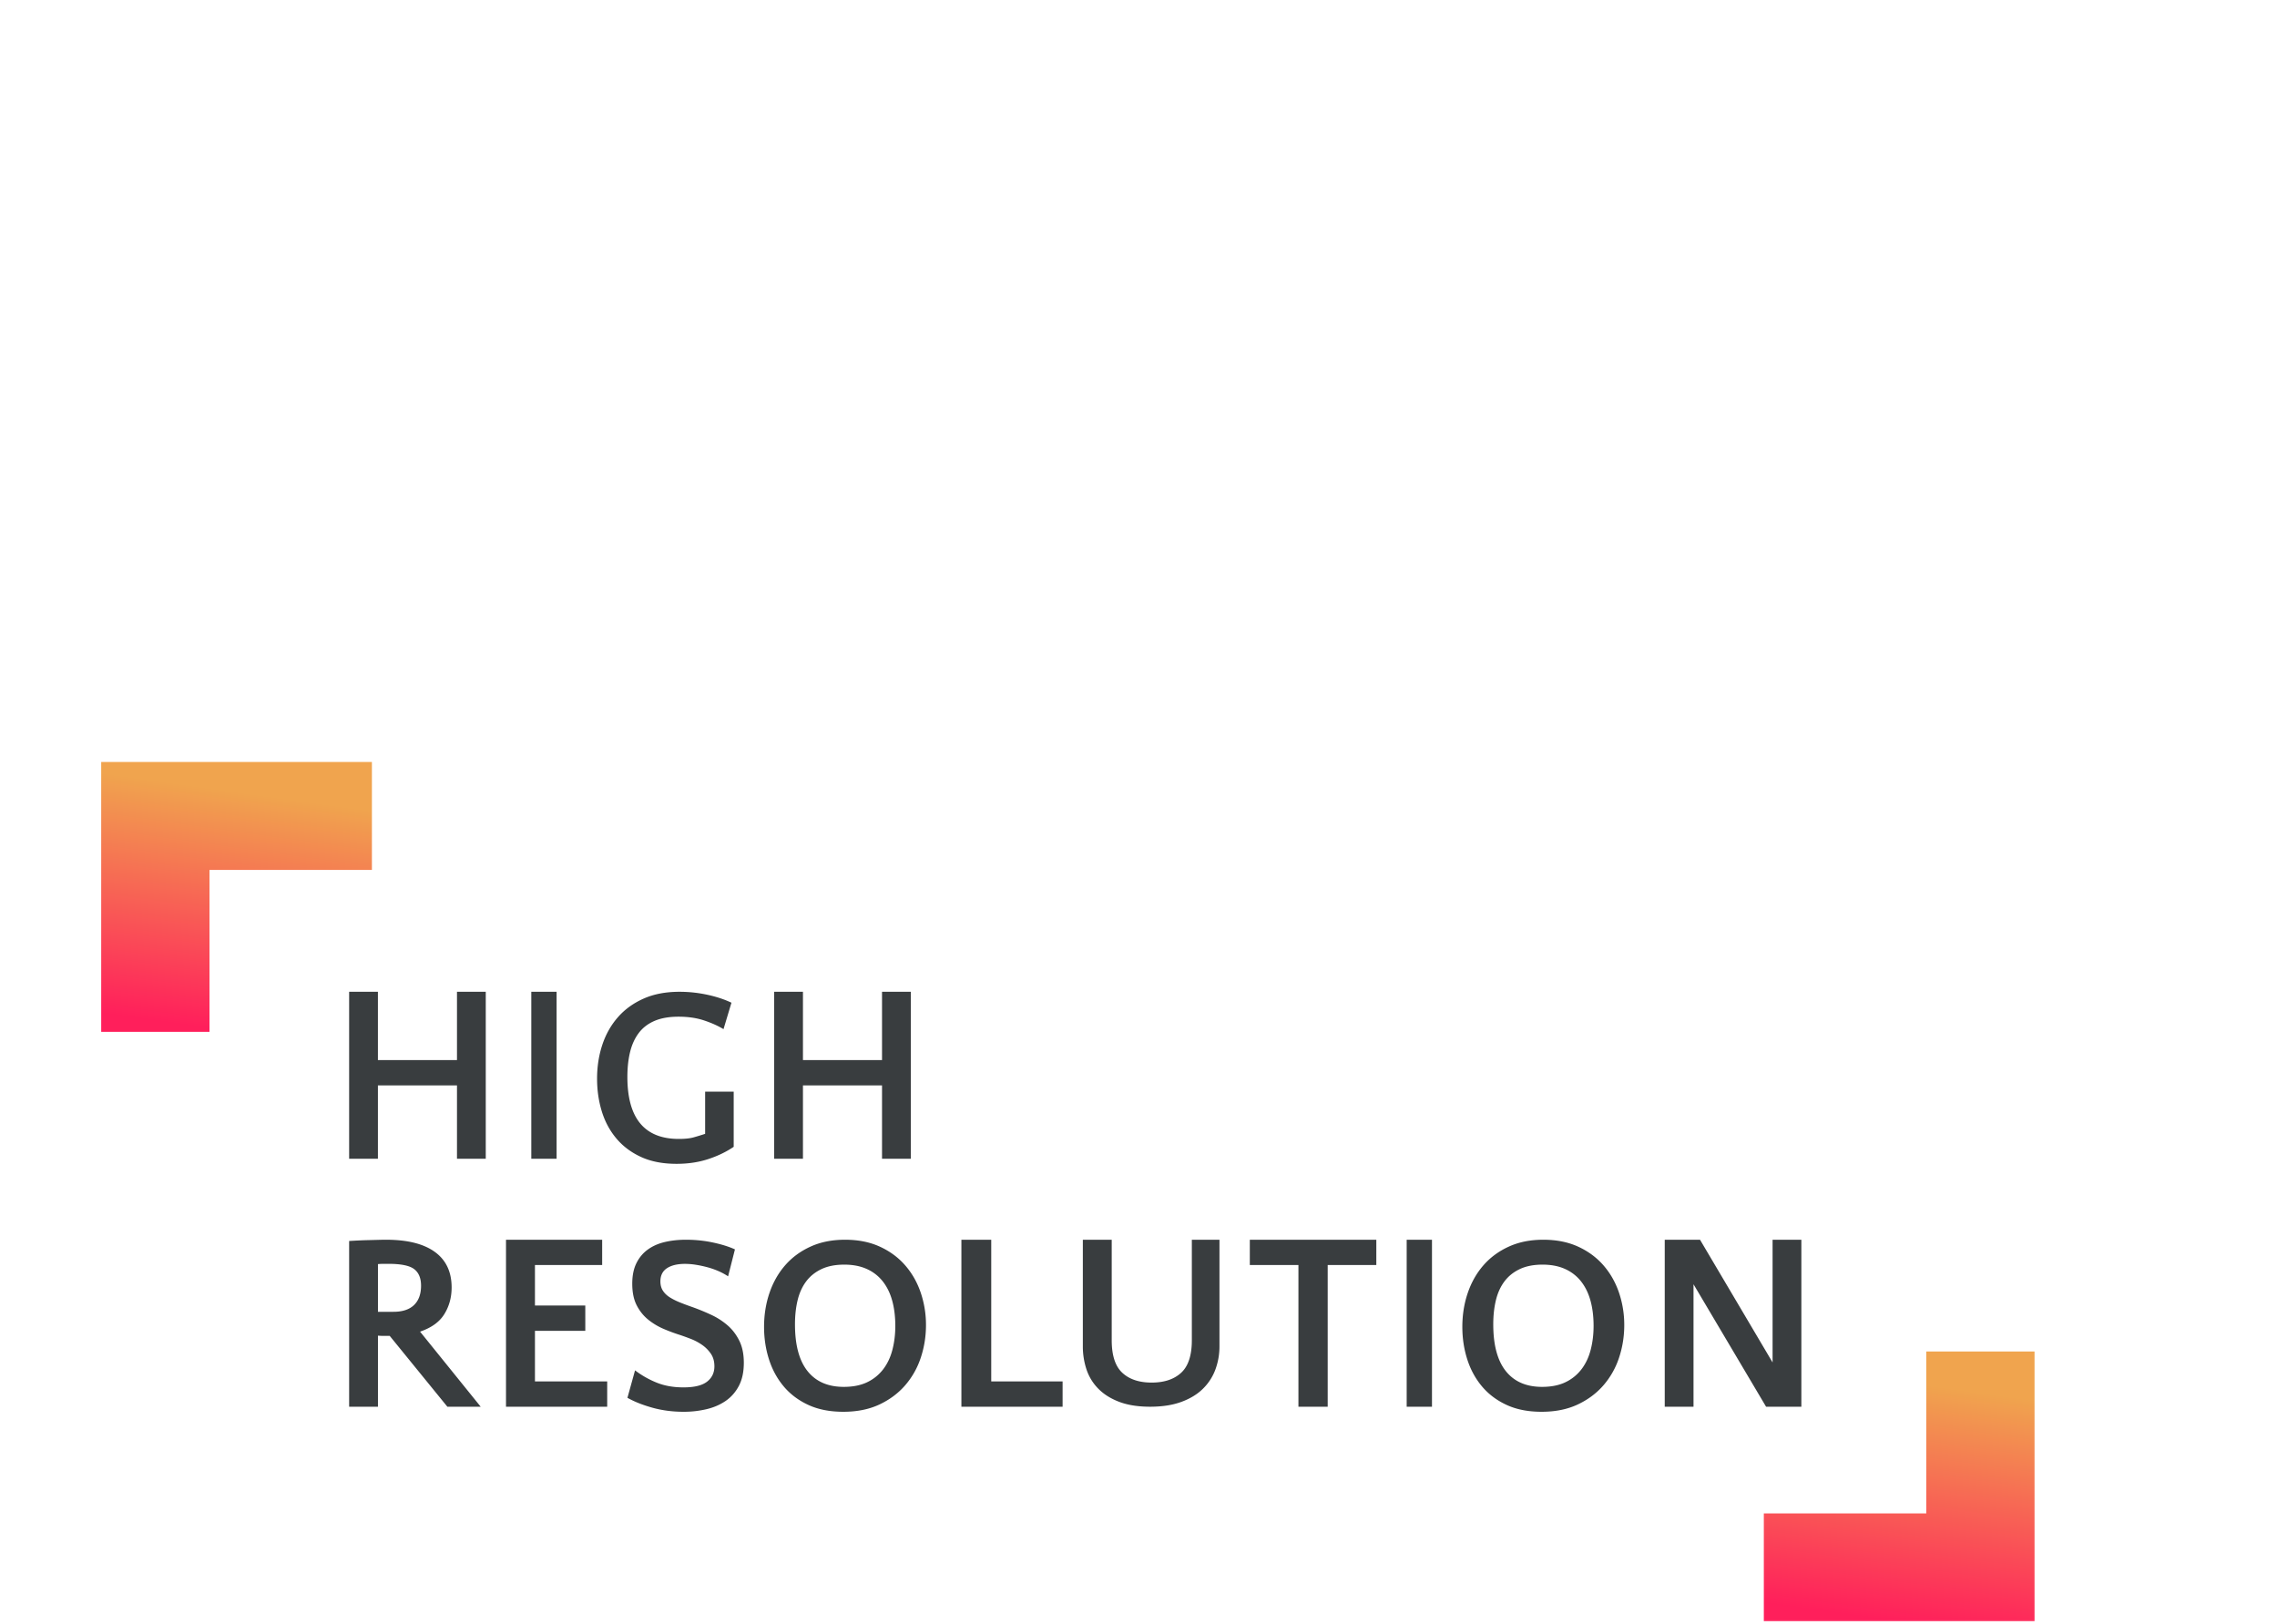 <svg width="450" height="321" viewBox="0 0 450 321" xmlns="http://www.w3.org/2000/svg" xmlns:xlink="http://www.w3.org/1999/xlink">
    <defs>
        <linearGradient x1="5.782%" y1="87.725%" x2="92.995%" y2="100%" id="5fb6fmxsqc">
            <stop stop-color="#F0A44E" offset="0%"/>
            <stop stop-color="#FF1F5B" offset="100%"/>
        </linearGradient>
        <linearGradient x1="5.782%" y1="87.725%" x2="92.995%" y2="100%" id="6l9pn7c9fd">
            <stop stop-color="#F0A44E" offset="0%"/>
            <stop stop-color="#FF1F5B" offset="100%"/>
        </linearGradient>
        <path id="iflq80hl4a" d="M0 0h450v320H0z"/>
    </defs>
    <g transform="translate(0 .583)" fill="none" fill-rule="evenodd">
        <mask id="2jmeskvdub" fill="#fff">
            <use xlink:href="#iflq80hl4a"/>
        </mask>
        <g mask="url(#2jmeskvdub)">
            <g fill="#393D3F" fill-rule="nonzero">
                <path d="M96 228.417h-5.687v-14.5H74.687v14.5H69v-33h5.687v13.5h15.626v-13.5H96zM110 228.417h-5v-33h5zM145 226.052c-1.473 1.005-3.158 1.817-5.056 2.436-1.899.62-3.977.929-6.235.929-2.716 0-5.056-.452-7.02-1.356-1.964-.904-3.592-2.126-4.884-3.666-1.293-1.54-2.25-3.323-2.872-5.349-.622-2.025-.933-4.177-.933-6.453 0-2.377.344-4.604 1.03-6.68.688-2.076 1.71-3.892 3.07-5.449 1.357-1.557 3.05-2.787 5.08-3.691 2.03-.904 4.402-1.356 7.118-1.356 1.833 0 3.65.193 5.45.578 1.8.385 3.403.912 4.81 1.582l-1.57 5.223c-1.113-.67-2.406-1.248-3.879-1.733-1.473-.486-3.142-.728-5.007-.728-1.866 0-3.445.276-4.737.828-1.293.553-2.332 1.348-3.118 2.386-.785 1.038-1.358 2.285-1.718 3.741-.36 1.457-.54 3.106-.54 4.947 0 8.17 3.387 12.254 10.162 12.254 1.21 0 2.176-.1 2.896-.301.72-.2 1.49-.435 2.308-.703v-8.337H145v10.898zM180 228.417h-5.687v-14.5h-15.626v14.5H153v-33h5.687v13.5h15.626v-13.5H180zM77.023 263.423h-1.114c-.38 0-.785-.017-1.214-.05v14.044H69v-32.752c.528-.033 1.13-.066 1.808-.1a82.313 82.313 0 0 1 2.055-.074c.693-.016 1.345-.033 1.956-.05.61-.016 1.098-.024 1.461-.024 4.226 0 7.445.802 9.657 2.407 2.212 1.604 3.318 3.945 3.318 7.022 0 1.951-.478 3.705-1.436 5.26-.957 1.555-2.559 2.713-4.804 3.473L95 277.417h-6.587l-11.39-13.994zm-.248-14.242h-.94c-.364 0-.744.016-1.14.05v9.428h3.07c1.784 0 3.137-.447 4.062-1.34.924-.893 1.386-2.167 1.386-3.82 0-1.49-.454-2.581-1.362-3.276-.908-.695-2.6-1.042-5.076-1.042zM115.672 262.417h-9.95v10H120v5h-20v-33h19.005v5h-13.284v8h9.95zM130.514 252.653c0 .703.159 1.306.476 1.808.318.503.76.938 1.328 1.306.568.368 1.244.712 2.03 1.03.785.318 1.661.644 2.63.979 1.203.435 2.397.929 3.583 1.481a13.83 13.83 0 0 1 3.207 2.06c.952.82 1.729 1.833 2.33 3.038.601 1.205.902 2.662.902 4.37 0 1.807-.326 3.33-.977 4.57-.652 1.238-1.528 2.234-2.63 2.988-1.103.753-2.373 1.297-3.81 1.632a19.583 19.583 0 0 1-4.459.502c-2.205 0-4.267-.268-6.188-.804-1.921-.535-3.566-1.188-4.936-1.958l1.503-5.424a18.42 18.42 0 0 0 4.234 2.41c1.554.637 3.333.955 5.337.955 2.138 0 3.691-.377 4.66-1.13.969-.754 1.453-1.766 1.453-3.039 0-.97-.233-1.8-.701-2.486a6.742 6.742 0 0 0-1.754-1.757 10.55 10.55 0 0 0-2.23-1.18 50.938 50.938 0 0 0-2.08-.754 35.277 35.277 0 0 1-3.256-1.205 12.895 12.895 0 0 1-3.057-1.833c-.935-.754-1.695-1.7-2.28-2.838-.585-1.138-.877-2.561-.877-4.269 0-1.607.276-2.963.827-4.068.551-1.104 1.303-2 2.255-2.686.952-.687 2.07-1.18 3.357-1.482 1.286-.301 2.68-.452 4.184-.452 1.837 0 3.616.184 5.337.552 1.72.369 3.165.82 4.334 1.356l-1.353 5.324a12.111 12.111 0 0 0-1.954-1.055 15.95 15.95 0 0 0-2.18-.753c-.751-.201-1.503-.36-2.255-.477a13.853 13.853 0 0 0-2.13-.176c-1.503 0-2.688.285-3.557.854-.869.569-1.303 1.44-1.303 2.611zM167 244.417c2.584 0 4.87.452 6.857 1.356 1.988.904 3.66 2.134 5.019 3.691 1.358 1.557 2.385 3.357 3.08 5.4A19.8 19.8 0 0 1 183 261.29c0 2.21-.34 4.345-1.019 6.404a15.886 15.886 0 0 1-3.08 5.474c-1.375 1.59-3.081 2.862-5.118 3.817-2.038.954-4.414 1.431-7.13 1.431-2.65 0-4.953-.452-6.908-1.356-1.954-.904-3.577-2.126-4.87-3.666-1.291-1.54-2.26-3.323-2.906-5.349-.646-2.025-.969-4.16-.969-6.403 0-2.377.356-4.612 1.068-6.705.713-2.092 1.748-3.917 3.106-5.474 1.358-1.557 3.031-2.787 5.019-3.691 1.987-.904 4.256-1.356 6.807-1.356zm-.248 29.078c1.821 0 3.37-.31 4.646-.929a8.646 8.646 0 0 0 3.155-2.561c.828-1.088 1.433-2.369 1.813-3.842.381-1.473.572-3.047.572-4.72 0-1.809-.199-3.45-.596-4.923-.398-1.473-1.01-2.745-1.839-3.816a8.296 8.296 0 0 0-3.155-2.486c-1.276-.586-2.775-.88-4.497-.88-1.756 0-3.255.294-4.497.88-1.242.586-2.253 1.397-3.031 2.435s-1.342 2.277-1.69 3.717c-.347 1.44-.521 3.03-.521 4.77 0 4.085.828 7.166 2.484 9.242 1.657 2.075 4.042 3.113 7.156 3.113zM195.897 272.417H210v5h-20v-33h5.897zM219.708 264.286c0 2.983.695 5.123 2.084 6.418 1.39 1.295 3.326 1.943 5.807 1.943 2.482 0 4.426-.648 5.832-1.943 1.406-1.295 2.11-3.435 2.11-6.418v-19.869H241v21.05a13.17 13.17 0 0 1-.794 4.573 10.308 10.308 0 0 1-2.457 3.811c-1.108 1.099-2.531 1.968-4.268 2.607-1.737.64-3.797.959-6.18.959-2.382 0-4.417-.32-6.104-.959-1.688-.64-3.07-1.508-4.145-2.607a9.808 9.808 0 0 1-2.332-3.811 14.399 14.399 0 0 1-.72-4.574v-21.049h5.708v19.869zM272 249.417h-9.608v28h-5.784v-28H247v-5h25zM283 277.417h-5v-33h5zM305 244.417c2.584 0 4.87.452 6.857 1.356 1.988.904 3.66 2.134 5.019 3.691 1.358 1.557 2.385 3.357 3.08 5.4A19.8 19.8 0 0 1 321 261.29c0 2.21-.34 4.345-1.019 6.404a15.886 15.886 0 0 1-3.08 5.474c-1.375 1.59-3.081 2.862-5.118 3.817-2.038.954-4.414 1.431-7.13 1.431-2.65 0-4.953-.452-6.908-1.356-1.954-.904-3.577-2.126-4.87-3.666-1.291-1.54-2.26-3.323-2.906-5.349-.646-2.025-.969-4.16-.969-6.403 0-2.377.356-4.612 1.068-6.705.713-2.092 1.748-3.917 3.106-5.474 1.358-1.557 3.031-2.787 5.019-3.691 1.987-.904 4.256-1.356 6.807-1.356zm-.248 29.078c1.821 0 3.37-.31 4.646-.929a8.646 8.646 0 0 0 3.155-2.561c.828-1.088 1.433-2.369 1.813-3.842.381-1.473.572-3.047.572-4.72 0-1.809-.199-3.45-.596-4.923-.398-1.473-1.01-2.745-1.839-3.816a8.296 8.296 0 0 0-3.155-2.486c-1.276-.586-2.775-.88-4.497-.88-1.756 0-3.255.294-4.497.88-1.242.586-2.253 1.397-3.031 2.435s-1.342 2.277-1.69 3.717c-.347 1.44-.521 3.03-.521 4.77 0 4.085.828 7.166 2.484 9.242 1.657 2.075 4.042 3.113 7.156 3.113zM350.313 268.667v-24.25H356v33h-6.973l-14.34-24.2v24.2H329v-33h6.973z"/>
            </g>
            <path fill="url(#5fb6fmxsqc)" transform="rotate(90 290.333 228.167)" d="M328.667 116.417v21.4h32v32.1H382v-53.5z"/>
            <path fill="url(#6l9pn7c9fd)" transform="rotate(90 -38.25 111.667)" d="M.083-.083v53.5h53.334v-21.4h-32v-32.1z"/>
        </g>
    </g>
</svg>
